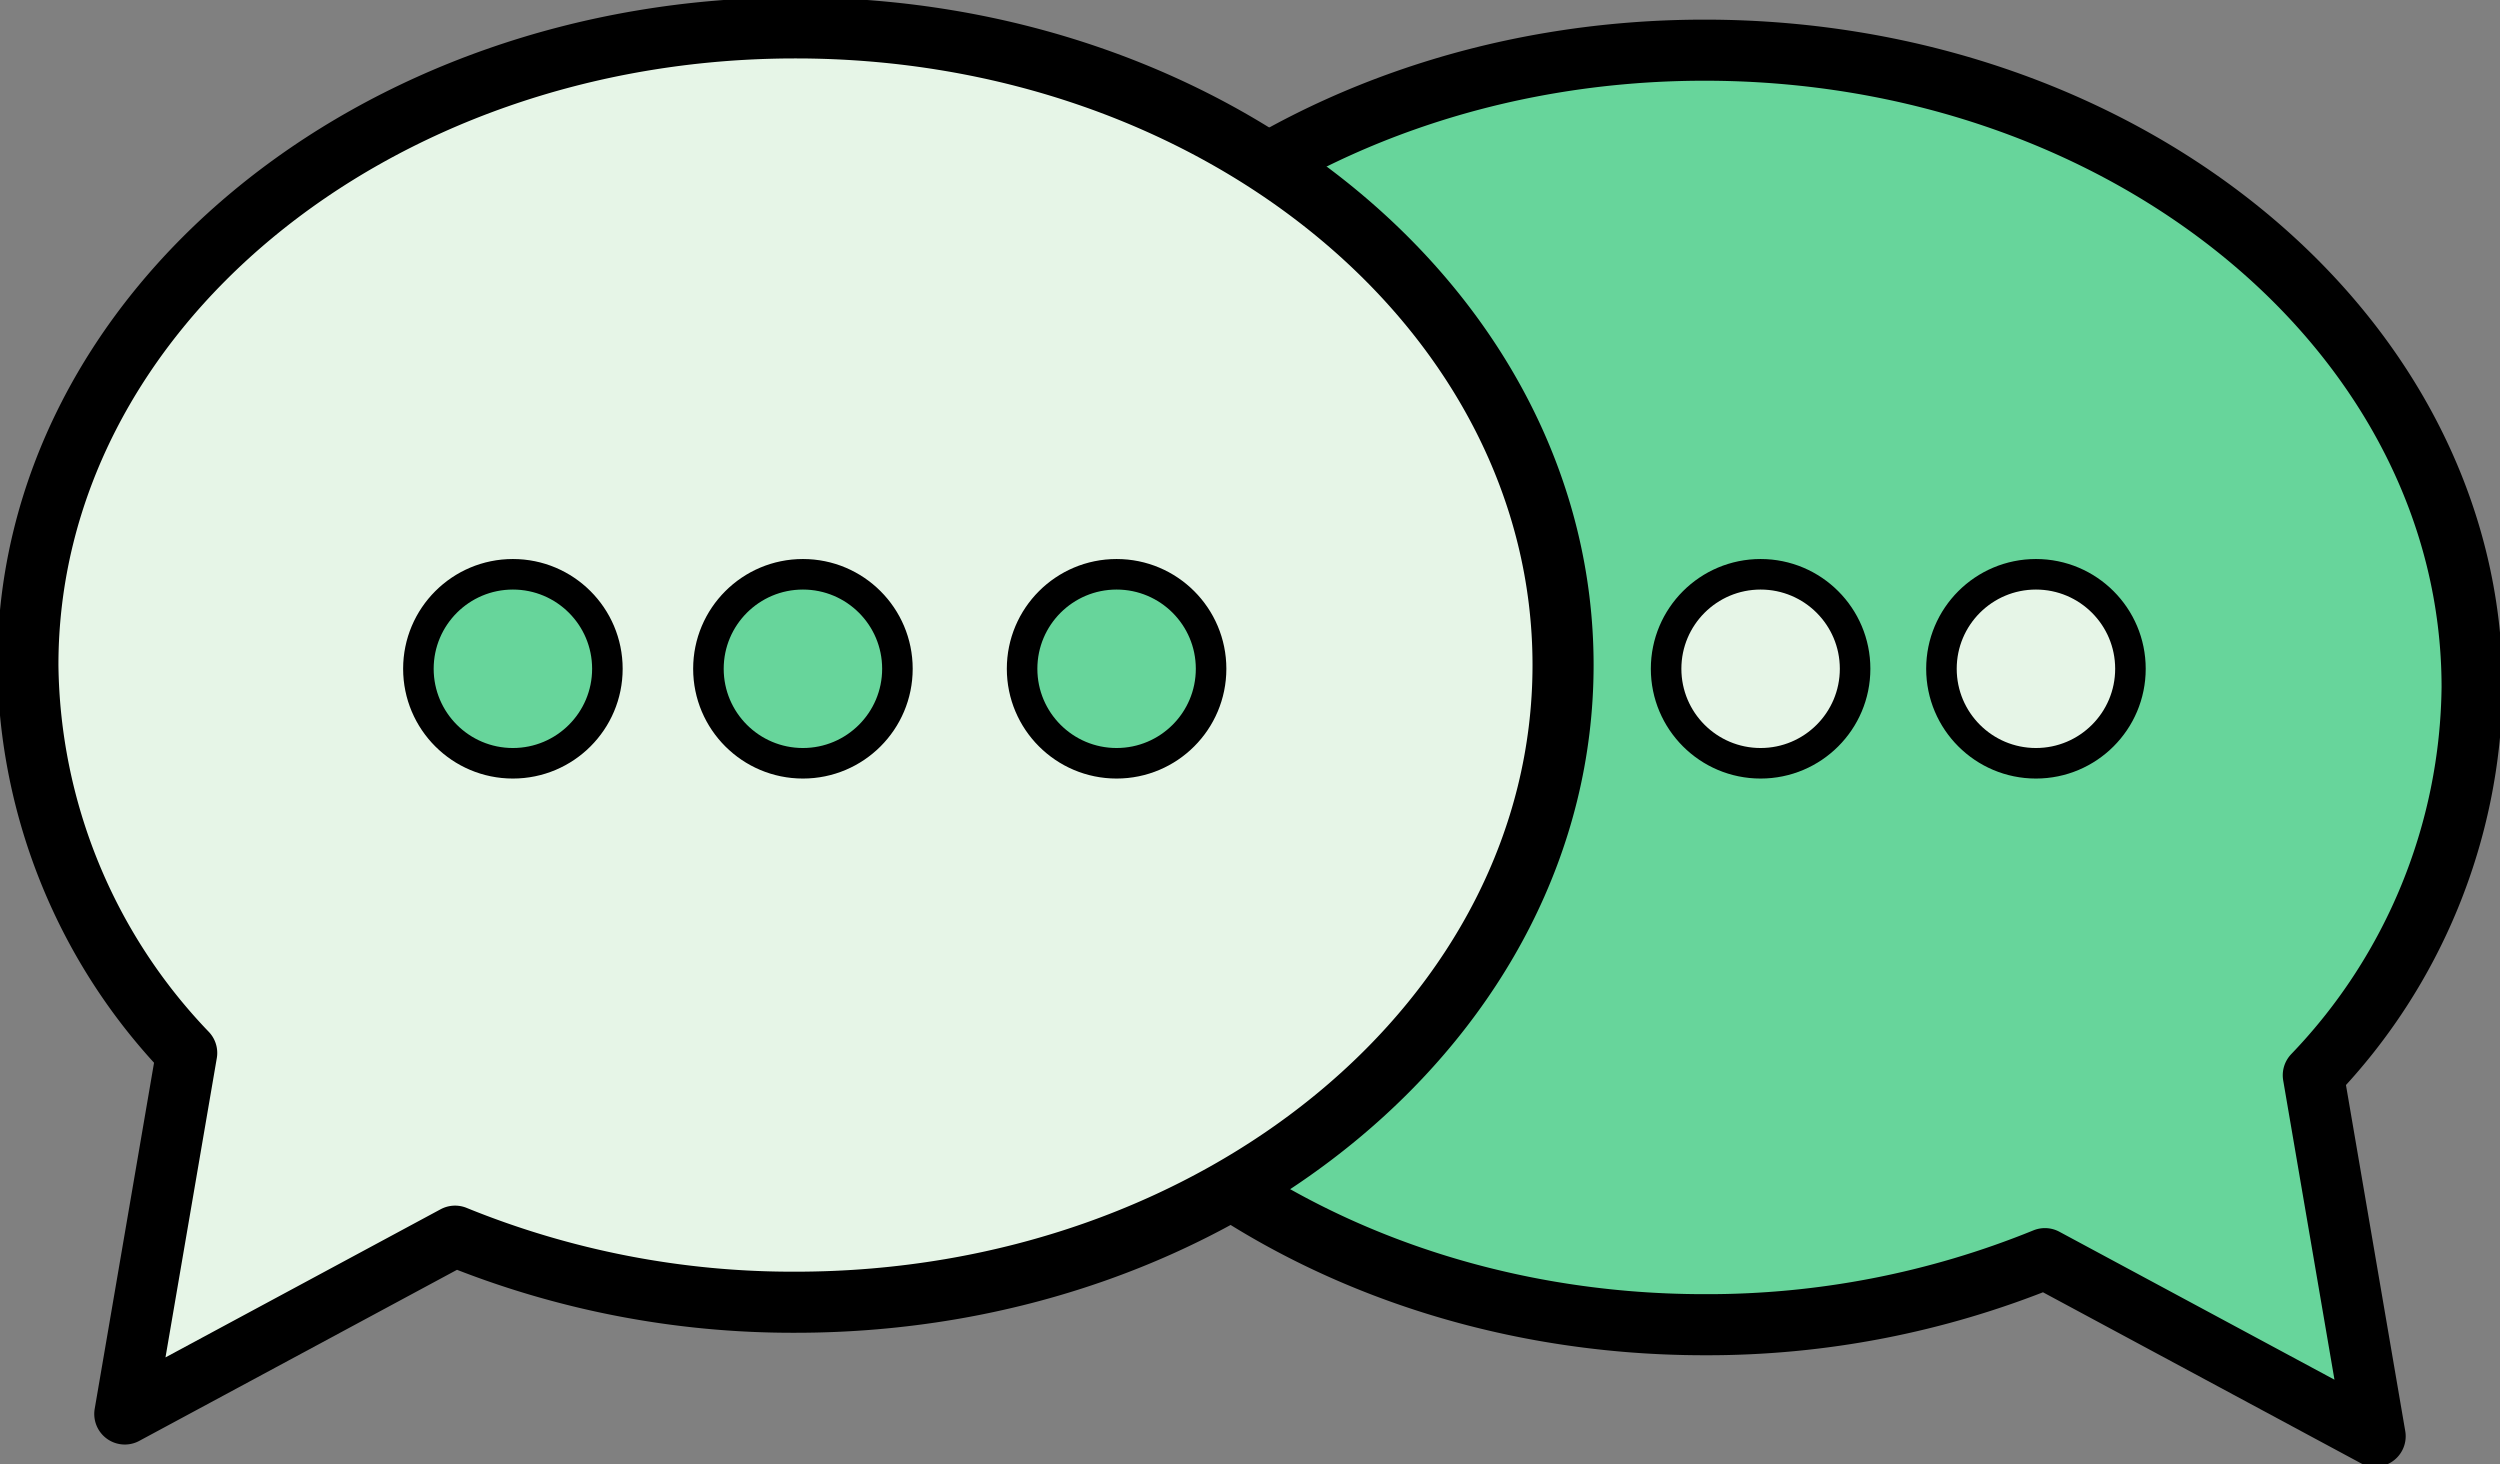 <svg xmlns="http://www.w3.org/2000/svg" xmlns:xlink="http://www.w3.org/1999/xlink" width="81.854" height="47.945" viewBox="0 0 81.854 47.945"><rect x="0" y="0" width="81.854" height="47.945" fill="#808080" stroke="none"/><defs><clipPath id="a"><rect width="81.854" height="47.945" fill="none"/></clipPath></defs><g clip-path="url(#a)"><path d="M58.723,1.8c13.879,0,25.132,9.341,25.132,20.862a18.626,18.626,0,0,1-5.2,12.7l0,0,2.025,11.82L69.868,41.367h0a29.29,29.29,0,0,1-11.144,2.163c-13.881,0-25.133-9.341-25.133-20.862S44.842,1.8,58.723,1.8" transform="translate(-2.914 -0.157)" fill="#67d59b"/><path d="M58.723,1.8c13.879,0,25.132,9.341,25.132,20.862a18.626,18.626,0,0,1-5.2,12.7l0,0,2.025,11.82L69.868,41.367h0a29.29,29.29,0,0,1-11.144,2.163c-13.881,0-25.133-9.341-25.133-20.862S44.842,1.8,58.723,1.8Z" transform="translate(-2.914 -0.157)" fill="none" stroke="#000" stroke-linejoin="round" stroke-width="2"/><path d="M26.132,1C12.252,1,1,10.341,1,21.862a18.622,18.622,0,0,0,5.2,12.7l0,0L4.173,46.383l10.814-5.822h0a29.288,29.288,0,0,0,11.145,2.163c13.879,0,25.132-9.341,25.132-20.862S40.012,1,26.132,1" transform="translate(-0.087 -0.087)" fill="#e6f5e7"/><path d="M26.132,1C12.252,1,1,10.341,1,21.862a18.622,18.622,0,0,0,5.2,12.7l0,0L4.173,46.383l10.814-5.822h0a29.288,29.288,0,0,0,11.145,2.163c13.879,0,25.132-9.341,25.132-20.862S40.012,1,26.132,1Z" transform="translate(-0.087 -0.087)" fill="none" stroke="#000" stroke-linejoin="round" stroke-width="2"/><path d="M21.188,23.684a3.094,3.094,0,1,1-3.094-3.094,3.094,3.094,0,0,1,3.094,3.094" transform="translate(-1.301 -1.786)" fill="#67d59b"/><circle cx="3.094" cy="3.094" r="3.094" transform="translate(13.699 18.803)" fill="none" stroke="#000" stroke-miterlimit="10" stroke-width="1"/><path d="M31.587,23.684a3.094,3.094,0,1,1-3.094-3.094,3.094,3.094,0,0,1,3.094,3.094" transform="translate(-2.204 -1.786)" fill="#67d59b"/><circle cx="3.094" cy="3.094" r="3.094" transform="translate(23.195 18.803)" fill="none" stroke="#000" stroke-miterlimit="10" stroke-width="1"/><path d="M42.833,23.684a3.094,3.094,0,1,1-3.094-3.094,3.094,3.094,0,0,1,3.094,3.094" transform="translate(-3.179 -1.786)" fill="#67d59b"/><circle cx="3.094" cy="3.094" r="3.094" transform="translate(33.465 18.803)" fill="none" stroke="#000" stroke-miterlimit="10" stroke-width="1"/><path d="M65.921,23.684a3.094,3.094,0,1,1-3.094-3.094,3.094,3.094,0,0,1,3.094,3.094" transform="translate(-5.182 -1.786)" fill="#e6f5e7"/><circle cx="3.094" cy="3.094" r="3.094" transform="translate(54.551 18.803)" fill="none" stroke="#000" stroke-linejoin="round" stroke-width="1"/><path d="M75.793,23.684A3.094,3.094,0,1,1,72.7,20.59a3.094,3.094,0,0,1,3.094,3.094" transform="translate(-6.039 -1.786)" fill="#e6f5e7"/><circle cx="3.094" cy="3.094" r="3.094" transform="translate(63.566 18.803)" fill="none" stroke="#000" stroke-linejoin="round" stroke-width="1"/></g></svg>